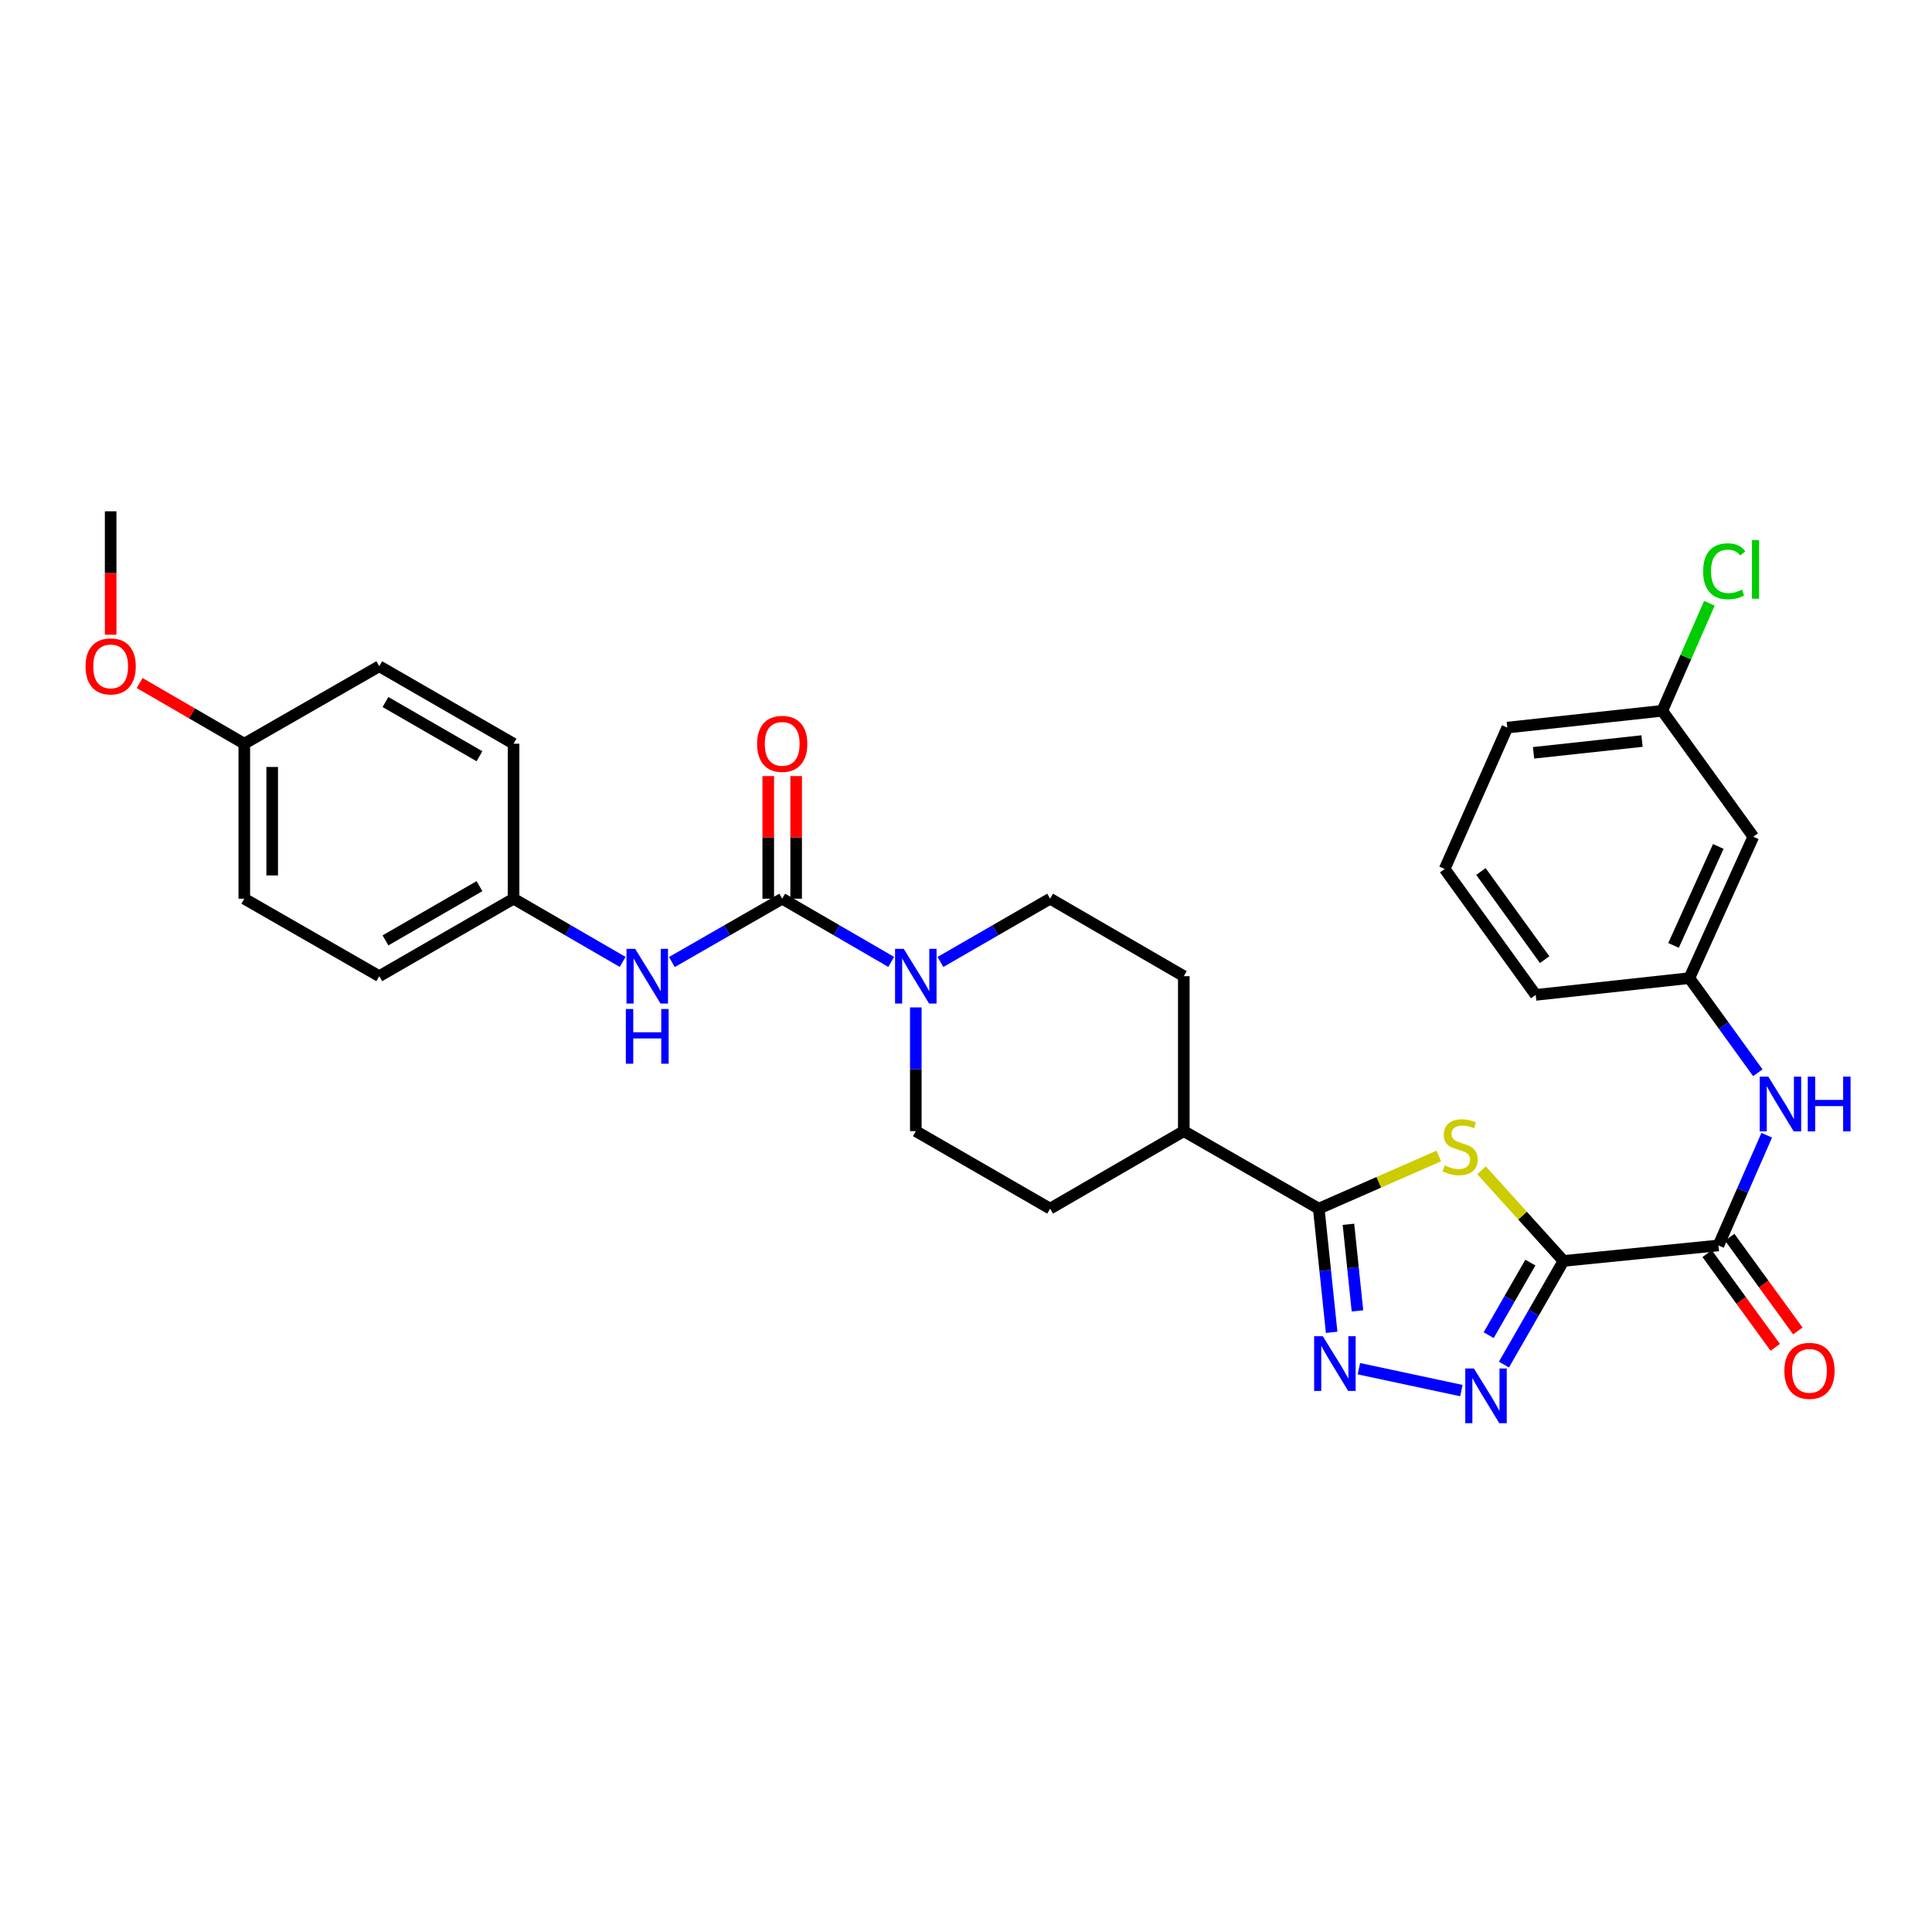 <?xml version='1.0' encoding='iso-8859-1'?>
<svg version='1.1' baseProfile='full'
              xmlns='http://www.w3.org/2000/svg'
                      xmlns:rdkit='http://www.rdkit.org/xml'
                      xmlns:xlink='http://www.w3.org/1999/xlink'
                  xml:space='preserve'
width='1000px' height='1000px' viewBox='0 0 1000 1000'>
<!-- END OF HEADER -->
<rect style='opacity:1.0;fill:#FFFFFF;stroke:none' width='1000' height='1000' x='0' y='0'> </rect>
<path class='bond-0' d='M 809.257,652.653 L 788.053,629.197' style='fill:none;fill-rule:evenodd;stroke:#000000;stroke-width:6px;stroke-linecap:butt;stroke-linejoin:miter;stroke-opacity:1' />
<path class='bond-0' d='M 788.053,629.197 L 766.849,605.741' style='fill:none;fill-rule:evenodd;stroke:#CCCC00;stroke-width:6px;stroke-linecap:butt;stroke-linejoin:miter;stroke-opacity:1' />
<path class='bond-1' d='M 809.257,652.653 L 793.851,679.483' style='fill:none;fill-rule:evenodd;stroke:#000000;stroke-width:6px;stroke-linecap:butt;stroke-linejoin:miter;stroke-opacity:1' />
<path class='bond-1' d='M 793.851,679.483 L 778.445,706.313' style='fill:none;fill-rule:evenodd;stroke:#0000FF;stroke-width:6px;stroke-linecap:butt;stroke-linejoin:miter;stroke-opacity:1' />
<path class='bond-1' d='M 792.112,653.511 L 781.327,672.292' style='fill:none;fill-rule:evenodd;stroke:#000000;stroke-width:6px;stroke-linecap:butt;stroke-linejoin:miter;stroke-opacity:1' />
<path class='bond-1' d='M 781.327,672.292 L 770.543,691.073' style='fill:none;fill-rule:evenodd;stroke:#0000FF;stroke-width:6px;stroke-linecap:butt;stroke-linejoin:miter;stroke-opacity:1' />
<path class='bond-5' d='M 809.257,652.653 L 889.456,644.638' style='fill:none;fill-rule:evenodd;stroke:#000000;stroke-width:6px;stroke-linecap:butt;stroke-linejoin:miter;stroke-opacity:1' />
<path class='bond-3' d='M 744.698,598.349 L 713.643,611.966' style='fill:none;fill-rule:evenodd;stroke:#CCCC00;stroke-width:6px;stroke-linecap:butt;stroke-linejoin:miter;stroke-opacity:1' />
<path class='bond-3' d='M 713.643,611.966 L 682.589,625.584' style='fill:none;fill-rule:evenodd;stroke:#000000;stroke-width:6px;stroke-linecap:butt;stroke-linejoin:miter;stroke-opacity:1' />
<path class='bond-2' d='M 756.418,719.767 L 703.355,708.44' style='fill:none;fill-rule:evenodd;stroke:#0000FF;stroke-width:6px;stroke-linecap:butt;stroke-linejoin:miter;stroke-opacity:1' />
<path class='bond-31' d='M 689.257,689.614 L 685.923,657.599' style='fill:none;fill-rule:evenodd;stroke:#0000FF;stroke-width:6px;stroke-linecap:butt;stroke-linejoin:miter;stroke-opacity:1' />
<path class='bond-31' d='M 685.923,657.599 L 682.589,625.584' style='fill:none;fill-rule:evenodd;stroke:#000000;stroke-width:6px;stroke-linecap:butt;stroke-linejoin:miter;stroke-opacity:1' />
<path class='bond-31' d='M 702.62,678.514 L 700.287,656.103' style='fill:none;fill-rule:evenodd;stroke:#0000FF;stroke-width:6px;stroke-linecap:butt;stroke-linejoin:miter;stroke-opacity:1' />
<path class='bond-31' d='M 700.287,656.103 L 697.953,633.692' style='fill:none;fill-rule:evenodd;stroke:#000000;stroke-width:6px;stroke-linecap:butt;stroke-linejoin:miter;stroke-opacity:1' />
<path class='bond-9' d='M 682.589,625.584 L 612.732,585.476' style='fill:none;fill-rule:evenodd;stroke:#000000;stroke-width:6px;stroke-linecap:butt;stroke-linejoin:miter;stroke-opacity:1' />
<path class='bond-4' d='M 404.863,465.162 L 433.073,481.522' style='fill:none;fill-rule:evenodd;stroke:#000000;stroke-width:6px;stroke-linecap:butt;stroke-linejoin:miter;stroke-opacity:1' />
<path class='bond-4' d='M 433.073,481.522 L 461.283,497.882' style='fill:none;fill-rule:evenodd;stroke:#0000FF;stroke-width:6px;stroke-linecap:butt;stroke-linejoin:miter;stroke-opacity:1' />
<path class='bond-7' d='M 404.863,465.162 L 376.315,481.555' style='fill:none;fill-rule:evenodd;stroke:#000000;stroke-width:6px;stroke-linecap:butt;stroke-linejoin:miter;stroke-opacity:1' />
<path class='bond-7' d='M 376.315,481.555 L 347.768,497.947' style='fill:none;fill-rule:evenodd;stroke:#0000FF;stroke-width:6px;stroke-linecap:butt;stroke-linejoin:miter;stroke-opacity:1' />
<path class='bond-10' d='M 412.084,465.162 L 412.084,433.434' style='fill:none;fill-rule:evenodd;stroke:#000000;stroke-width:6px;stroke-linecap:butt;stroke-linejoin:miter;stroke-opacity:1' />
<path class='bond-10' d='M 412.084,433.434 L 412.084,401.705' style='fill:none;fill-rule:evenodd;stroke:#FF0000;stroke-width:6px;stroke-linecap:butt;stroke-linejoin:miter;stroke-opacity:1' />
<path class='bond-10' d='M 397.642,465.162 L 397.642,433.434' style='fill:none;fill-rule:evenodd;stroke:#000000;stroke-width:6px;stroke-linecap:butt;stroke-linejoin:miter;stroke-opacity:1' />
<path class='bond-10' d='M 397.642,433.434 L 397.642,401.705' style='fill:none;fill-rule:evenodd;stroke:#FF0000;stroke-width:6px;stroke-linecap:butt;stroke-linejoin:miter;stroke-opacity:1' />
<path class='bond-8' d='M 889.456,644.638 L 901.96,616.116' style='fill:none;fill-rule:evenodd;stroke:#000000;stroke-width:6px;stroke-linecap:butt;stroke-linejoin:miter;stroke-opacity:1' />
<path class='bond-8' d='M 901.96,616.116 L 914.464,587.594' style='fill:none;fill-rule:evenodd;stroke:#0000FF;stroke-width:6px;stroke-linecap:butt;stroke-linejoin:miter;stroke-opacity:1' />
<path class='bond-14' d='M 883.615,648.884 L 901.245,673.136' style='fill:none;fill-rule:evenodd;stroke:#000000;stroke-width:6px;stroke-linecap:butt;stroke-linejoin:miter;stroke-opacity:1' />
<path class='bond-14' d='M 901.245,673.136 L 918.876,697.387' style='fill:none;fill-rule:evenodd;stroke:#FF0000;stroke-width:6px;stroke-linecap:butt;stroke-linejoin:miter;stroke-opacity:1' />
<path class='bond-14' d='M 895.296,640.392 L 912.926,664.644' style='fill:none;fill-rule:evenodd;stroke:#000000;stroke-width:6px;stroke-linecap:butt;stroke-linejoin:miter;stroke-opacity:1' />
<path class='bond-14' d='M 912.926,664.644 L 930.557,688.895' style='fill:none;fill-rule:evenodd;stroke:#FF0000;stroke-width:6px;stroke-linecap:butt;stroke-linejoin:miter;stroke-opacity:1' />
<path class='bond-6' d='M 474.022,521.435 L 474.022,553.456' style='fill:none;fill-rule:evenodd;stroke:#0000FF;stroke-width:6px;stroke-linecap:butt;stroke-linejoin:miter;stroke-opacity:1' />
<path class='bond-6' d='M 474.022,553.456 L 474.022,585.476' style='fill:none;fill-rule:evenodd;stroke:#000000;stroke-width:6px;stroke-linecap:butt;stroke-linejoin:miter;stroke-opacity:1' />
<path class='bond-32' d='M 486.768,497.916 L 515.155,481.539' style='fill:none;fill-rule:evenodd;stroke:#0000FF;stroke-width:6px;stroke-linecap:butt;stroke-linejoin:miter;stroke-opacity:1' />
<path class='bond-32' d='M 515.155,481.539 L 543.541,465.162' style='fill:none;fill-rule:evenodd;stroke:#000000;stroke-width:6px;stroke-linecap:butt;stroke-linejoin:miter;stroke-opacity:1' />
<path class='bond-18' d='M 322.275,497.885 L 294.049,481.524' style='fill:none;fill-rule:evenodd;stroke:#0000FF;stroke-width:6px;stroke-linecap:butt;stroke-linejoin:miter;stroke-opacity:1' />
<path class='bond-18' d='M 294.049,481.524 L 265.823,465.162' style='fill:none;fill-rule:evenodd;stroke:#000000;stroke-width:6px;stroke-linecap:butt;stroke-linejoin:miter;stroke-opacity:1' />
<path class='bond-13' d='M 909.851,555.265 L 892.132,530.769' style='fill:none;fill-rule:evenodd;stroke:#0000FF;stroke-width:6px;stroke-linecap:butt;stroke-linejoin:miter;stroke-opacity:1' />
<path class='bond-13' d='M 892.132,530.769 L 874.412,506.273' style='fill:none;fill-rule:evenodd;stroke:#000000;stroke-width:6px;stroke-linecap:butt;stroke-linejoin:miter;stroke-opacity:1' />
<path class='bond-16' d='M 612.732,585.476 L 612.732,505.27' style='fill:none;fill-rule:evenodd;stroke:#000000;stroke-width:6px;stroke-linecap:butt;stroke-linejoin:miter;stroke-opacity:1' />
<path class='bond-17' d='M 612.732,585.476 L 543.541,625.584' style='fill:none;fill-rule:evenodd;stroke:#000000;stroke-width:6px;stroke-linecap:butt;stroke-linejoin:miter;stroke-opacity:1' />
<path class='bond-11' d='M 543.541,465.162 L 612.732,505.27' style='fill:none;fill-rule:evenodd;stroke:#000000;stroke-width:6px;stroke-linecap:butt;stroke-linejoin:miter;stroke-opacity:1' />
<path class='bond-12' d='M 474.022,585.476 L 543.541,625.584' style='fill:none;fill-rule:evenodd;stroke:#000000;stroke-width:6px;stroke-linecap:butt;stroke-linejoin:miter;stroke-opacity:1' />
<path class='bond-15' d='M 874.412,506.273 L 907.508,433.086' style='fill:none;fill-rule:evenodd;stroke:#000000;stroke-width:6px;stroke-linecap:butt;stroke-linejoin:miter;stroke-opacity:1' />
<path class='bond-15' d='M 866.218,489.344 L 889.385,438.114' style='fill:none;fill-rule:evenodd;stroke:#000000;stroke-width:6px;stroke-linecap:butt;stroke-linejoin:miter;stroke-opacity:1' />
<path class='bond-28' d='M 874.412,506.273 L 794.88,514.954' style='fill:none;fill-rule:evenodd;stroke:#000000;stroke-width:6px;stroke-linecap:butt;stroke-linejoin:miter;stroke-opacity:1' />
<path class='bond-19' d='M 907.508,433.086 L 860.388,367.907' style='fill:none;fill-rule:evenodd;stroke:#000000;stroke-width:6px;stroke-linecap:butt;stroke-linejoin:miter;stroke-opacity:1' />
<path class='bond-22' d='M 265.823,465.162 L 265.823,384.94' style='fill:none;fill-rule:evenodd;stroke:#000000;stroke-width:6px;stroke-linecap:butt;stroke-linejoin:miter;stroke-opacity:1' />
<path class='bond-23' d='M 265.823,465.162 L 196.303,505.27' style='fill:none;fill-rule:evenodd;stroke:#000000;stroke-width:6px;stroke-linecap:butt;stroke-linejoin:miter;stroke-opacity:1' />
<path class='bond-23' d='M 248.179,458.67 L 199.515,486.745' style='fill:none;fill-rule:evenodd;stroke:#000000;stroke-width:6px;stroke-linecap:butt;stroke-linejoin:miter;stroke-opacity:1' />
<path class='bond-21' d='M 860.388,367.907 L 872.583,340.079' style='fill:none;fill-rule:evenodd;stroke:#000000;stroke-width:6px;stroke-linecap:butt;stroke-linejoin:miter;stroke-opacity:1' />
<path class='bond-21' d='M 872.583,340.079 L 884.779,312.25' style='fill:none;fill-rule:evenodd;stroke:#00CC00;stroke-width:6px;stroke-linecap:butt;stroke-linejoin:miter;stroke-opacity:1' />
<path class='bond-33' d='M 860.388,367.907 L 780.174,376.604' style='fill:none;fill-rule:evenodd;stroke:#000000;stroke-width:6px;stroke-linecap:butt;stroke-linejoin:miter;stroke-opacity:1' />
<path class='bond-33' d='M 849.913,383.569 L 793.762,389.657' style='fill:none;fill-rule:evenodd;stroke:#000000;stroke-width:6px;stroke-linecap:butt;stroke-linejoin:miter;stroke-opacity:1' />
<path class='bond-20' d='M 126.447,384.94 L 126.447,465.162' style='fill:none;fill-rule:evenodd;stroke:#000000;stroke-width:6px;stroke-linecap:butt;stroke-linejoin:miter;stroke-opacity:1' />
<path class='bond-20' d='M 140.888,396.973 L 140.888,453.129' style='fill:none;fill-rule:evenodd;stroke:#000000;stroke-width:6px;stroke-linecap:butt;stroke-linejoin:miter;stroke-opacity:1' />
<path class='bond-26' d='M 126.447,384.94 L 99.359,369.238' style='fill:none;fill-rule:evenodd;stroke:#000000;stroke-width:6px;stroke-linecap:butt;stroke-linejoin:miter;stroke-opacity:1' />
<path class='bond-26' d='M 99.359,369.238 L 72.271,353.535' style='fill:none;fill-rule:evenodd;stroke:#FF0000;stroke-width:6px;stroke-linecap:butt;stroke-linejoin:miter;stroke-opacity:1' />
<path class='bond-34' d='M 126.447,384.94 L 196.303,344.841' style='fill:none;fill-rule:evenodd;stroke:#000000;stroke-width:6px;stroke-linecap:butt;stroke-linejoin:miter;stroke-opacity:1' />
<path class='bond-24' d='M 265.823,384.94 L 196.303,344.841' style='fill:none;fill-rule:evenodd;stroke:#000000;stroke-width:6px;stroke-linecap:butt;stroke-linejoin:miter;stroke-opacity:1' />
<path class='bond-24' d='M 248.18,391.435 L 199.516,363.365' style='fill:none;fill-rule:evenodd;stroke:#000000;stroke-width:6px;stroke-linecap:butt;stroke-linejoin:miter;stroke-opacity:1' />
<path class='bond-25' d='M 196.303,505.27 L 126.447,465.162' style='fill:none;fill-rule:evenodd;stroke:#000000;stroke-width:6px;stroke-linecap:butt;stroke-linejoin:miter;stroke-opacity:1' />
<path class='bond-30' d='M 57.272,328.516 L 57.272,296.579' style='fill:none;fill-rule:evenodd;stroke:#FF0000;stroke-width:6px;stroke-linecap:butt;stroke-linejoin:miter;stroke-opacity:1' />
<path class='bond-30' d='M 57.272,296.579 L 57.272,264.642' style='fill:none;fill-rule:evenodd;stroke:#000000;stroke-width:6px;stroke-linecap:butt;stroke-linejoin:miter;stroke-opacity:1' />
<path class='bond-27' d='M 747.752,449.774 L 794.88,514.954' style='fill:none;fill-rule:evenodd;stroke:#000000;stroke-width:6px;stroke-linecap:butt;stroke-linejoin:miter;stroke-opacity:1' />
<path class='bond-27' d='M 766.524,451.089 L 799.514,496.715' style='fill:none;fill-rule:evenodd;stroke:#000000;stroke-width:6px;stroke-linecap:butt;stroke-linejoin:miter;stroke-opacity:1' />
<path class='bond-29' d='M 747.752,449.774 L 780.174,376.604' style='fill:none;fill-rule:evenodd;stroke:#000000;stroke-width:6px;stroke-linecap:butt;stroke-linejoin:miter;stroke-opacity:1' />
<path  class='atom-1' d='M 747.775 603.211
Q 748.095 603.331, 749.415 603.891
Q 750.735 604.451, 752.175 604.811
Q 753.655 605.131, 755.095 605.131
Q 757.775 605.131, 759.335 603.851
Q 760.895 602.531, 760.895 600.251
Q 760.895 598.691, 760.095 597.731
Q 759.335 596.771, 758.135 596.251
Q 756.935 595.731, 754.935 595.131
Q 752.415 594.371, 750.895 593.651
Q 749.415 592.931, 748.335 591.411
Q 747.295 589.891, 747.295 587.331
Q 747.295 583.771, 749.695 581.571
Q 752.135 579.371, 756.935 579.371
Q 760.215 579.371, 763.935 580.931
L 763.015 584.011
Q 759.615 582.611, 757.055 582.611
Q 754.295 582.611, 752.775 583.771
Q 751.255 584.891, 751.295 586.851
Q 751.295 588.371, 752.055 589.291
Q 752.855 590.211, 753.975 590.731
Q 755.135 591.251, 757.055 591.851
Q 759.615 592.651, 761.135 593.451
Q 762.655 594.251, 763.735 595.891
Q 764.855 597.491, 764.855 600.251
Q 764.855 604.171, 762.215 606.291
Q 759.615 608.371, 755.255 608.371
Q 752.735 608.371, 750.815 607.811
Q 748.935 607.291, 746.695 606.371
L 747.775 603.211
' fill='#CCCC00'/>
<path  class='atom-2' d='M 762.898 708.326
L 772.178 723.326
Q 773.098 724.806, 774.578 727.486
Q 776.058 730.166, 776.138 730.326
L 776.138 708.326
L 779.898 708.326
L 779.898 736.646
L 776.018 736.646
L 766.058 720.246
Q 764.898 718.326, 763.658 716.126
Q 762.458 713.926, 762.098 713.246
L 762.098 736.646
L 758.418 736.646
L 758.418 708.326
L 762.898 708.326
' fill='#0000FF'/>
<path  class='atom-3' d='M 684.681 691.63
L 693.961 706.63
Q 694.881 708.11, 696.361 710.79
Q 697.841 713.47, 697.921 713.63
L 697.921 691.63
L 701.681 691.63
L 701.681 719.95
L 697.801 719.95
L 687.841 703.55
Q 686.681 701.63, 685.441 699.43
Q 684.241 697.23, 683.881 696.55
L 683.881 719.95
L 680.201 719.95
L 680.201 691.63
L 684.681 691.63
' fill='#0000FF'/>
<path  class='atom-7' d='M 467.762 491.11
L 477.042 506.11
Q 477.962 507.59, 479.442 510.27
Q 480.922 512.95, 481.002 513.11
L 481.002 491.11
L 484.762 491.11
L 484.762 519.43
L 480.882 519.43
L 470.922 503.03
Q 469.762 501.11, 468.522 498.91
Q 467.322 496.71, 466.962 496.03
L 466.962 519.43
L 463.282 519.43
L 463.282 491.11
L 467.762 491.11
' fill='#0000FF'/>
<path  class='atom-8' d='M 328.754 491.11
L 338.034 506.11
Q 338.954 507.59, 340.434 510.27
Q 341.914 512.95, 341.994 513.11
L 341.994 491.11
L 345.754 491.11
L 345.754 519.43
L 341.874 519.43
L 331.914 503.03
Q 330.754 501.11, 329.514 498.91
Q 328.314 496.71, 327.954 496.03
L 327.954 519.43
L 324.274 519.43
L 324.274 491.11
L 328.754 491.11
' fill='#0000FF'/>
<path  class='atom-8' d='M 323.934 522.262
L 327.774 522.262
L 327.774 534.302
L 342.254 534.302
L 342.254 522.262
L 346.094 522.262
L 346.094 550.582
L 342.254 550.582
L 342.254 537.502
L 327.774 537.502
L 327.774 550.582
L 323.934 550.582
L 323.934 522.262
' fill='#0000FF'/>
<path  class='atom-9' d='M 915.288 557.276
L 924.568 572.276
Q 925.488 573.756, 926.968 576.436
Q 928.448 579.116, 928.528 579.276
L 928.528 557.276
L 932.288 557.276
L 932.288 585.596
L 928.408 585.596
L 918.448 569.196
Q 917.288 567.276, 916.048 565.076
Q 914.848 562.876, 914.488 562.196
L 914.488 585.596
L 910.808 585.596
L 910.808 557.276
L 915.288 557.276
' fill='#0000FF'/>
<path  class='atom-9' d='M 935.688 557.276
L 939.528 557.276
L 939.528 569.316
L 954.008 569.316
L 954.008 557.276
L 957.848 557.276
L 957.848 585.596
L 954.008 585.596
L 954.008 572.516
L 939.528 572.516
L 939.528 585.596
L 935.688 585.596
L 935.688 557.276
' fill='#0000FF'/>
<path  class='atom-11' d='M 391.863 385.02
Q 391.863 378.22, 395.223 374.42
Q 398.583 370.62, 404.863 370.62
Q 411.143 370.62, 414.503 374.42
Q 417.863 378.22, 417.863 385.02
Q 417.863 391.9, 414.463 395.82
Q 411.063 399.7, 404.863 399.7
Q 398.623 399.7, 395.223 395.82
Q 391.863 391.94, 391.863 385.02
M 404.863 396.5
Q 409.183 396.5, 411.503 393.62
Q 413.863 390.7, 413.863 385.02
Q 413.863 379.46, 411.503 376.66
Q 409.183 373.82, 404.863 373.82
Q 400.543 373.82, 398.183 376.62
Q 395.863 379.42, 395.863 385.02
Q 395.863 390.74, 398.183 393.62
Q 400.543 396.5, 404.863 396.5
' fill='#FF0000'/>
<path  class='atom-15' d='M 923.583 709.545
Q 923.583 702.745, 926.943 698.945
Q 930.303 695.145, 936.583 695.145
Q 942.863 695.145, 946.223 698.945
Q 949.583 702.745, 949.583 709.545
Q 949.583 716.425, 946.183 720.345
Q 942.783 724.225, 936.583 724.225
Q 930.343 724.225, 926.943 720.345
Q 923.583 716.465, 923.583 709.545
M 936.583 721.025
Q 940.903 721.025, 943.223 718.145
Q 945.583 715.225, 945.583 709.545
Q 945.583 703.985, 943.223 701.185
Q 940.903 698.345, 936.583 698.345
Q 932.263 698.345, 929.903 701.145
Q 927.583 703.945, 927.583 709.545
Q 927.583 715.265, 929.903 718.145
Q 932.263 721.025, 936.583 721.025
' fill='#FF0000'/>
<path  class='atom-22' d='M 881.544 295.693
Q 881.544 288.653, 884.824 284.973
Q 888.144 281.253, 894.424 281.253
Q 900.264 281.253, 903.384 285.373
L 900.744 287.533
Q 898.464 284.533, 894.424 284.533
Q 890.144 284.533, 887.864 287.413
Q 885.624 290.253, 885.624 295.693
Q 885.624 301.293, 887.944 304.173
Q 890.304 307.053, 894.864 307.053
Q 897.984 307.053, 901.624 305.173
L 902.744 308.173
Q 901.264 309.133, 899.024 309.693
Q 896.784 310.253, 894.304 310.253
Q 888.144 310.253, 884.824 306.493
Q 881.544 302.733, 881.544 295.693
' fill='#00CC00'/>
<path  class='atom-22' d='M 906.824 279.533
L 910.504 279.533
L 910.504 309.893
L 906.824 309.893
L 906.824 279.533
' fill='#00CC00'/>
<path  class='atom-27' d='M 44.272 344.921
Q 44.272 338.121, 47.632 334.321
Q 50.992 330.521, 57.272 330.521
Q 63.552 330.521, 66.912 334.321
Q 70.272 338.121, 70.272 344.921
Q 70.272 351.801, 66.872 355.721
Q 63.472 359.601, 57.272 359.601
Q 51.032 359.601, 47.632 355.721
Q 44.272 351.841, 44.272 344.921
M 57.272 356.401
Q 61.592 356.401, 63.912 353.521
Q 66.272 350.601, 66.272 344.921
Q 66.272 339.361, 63.912 336.561
Q 61.592 333.721, 57.272 333.721
Q 52.952 333.721, 50.592 336.521
Q 48.272 339.321, 48.272 344.921
Q 48.272 350.641, 50.592 353.521
Q 52.952 356.401, 57.272 356.401
' fill='#FF0000'/>
</svg>
